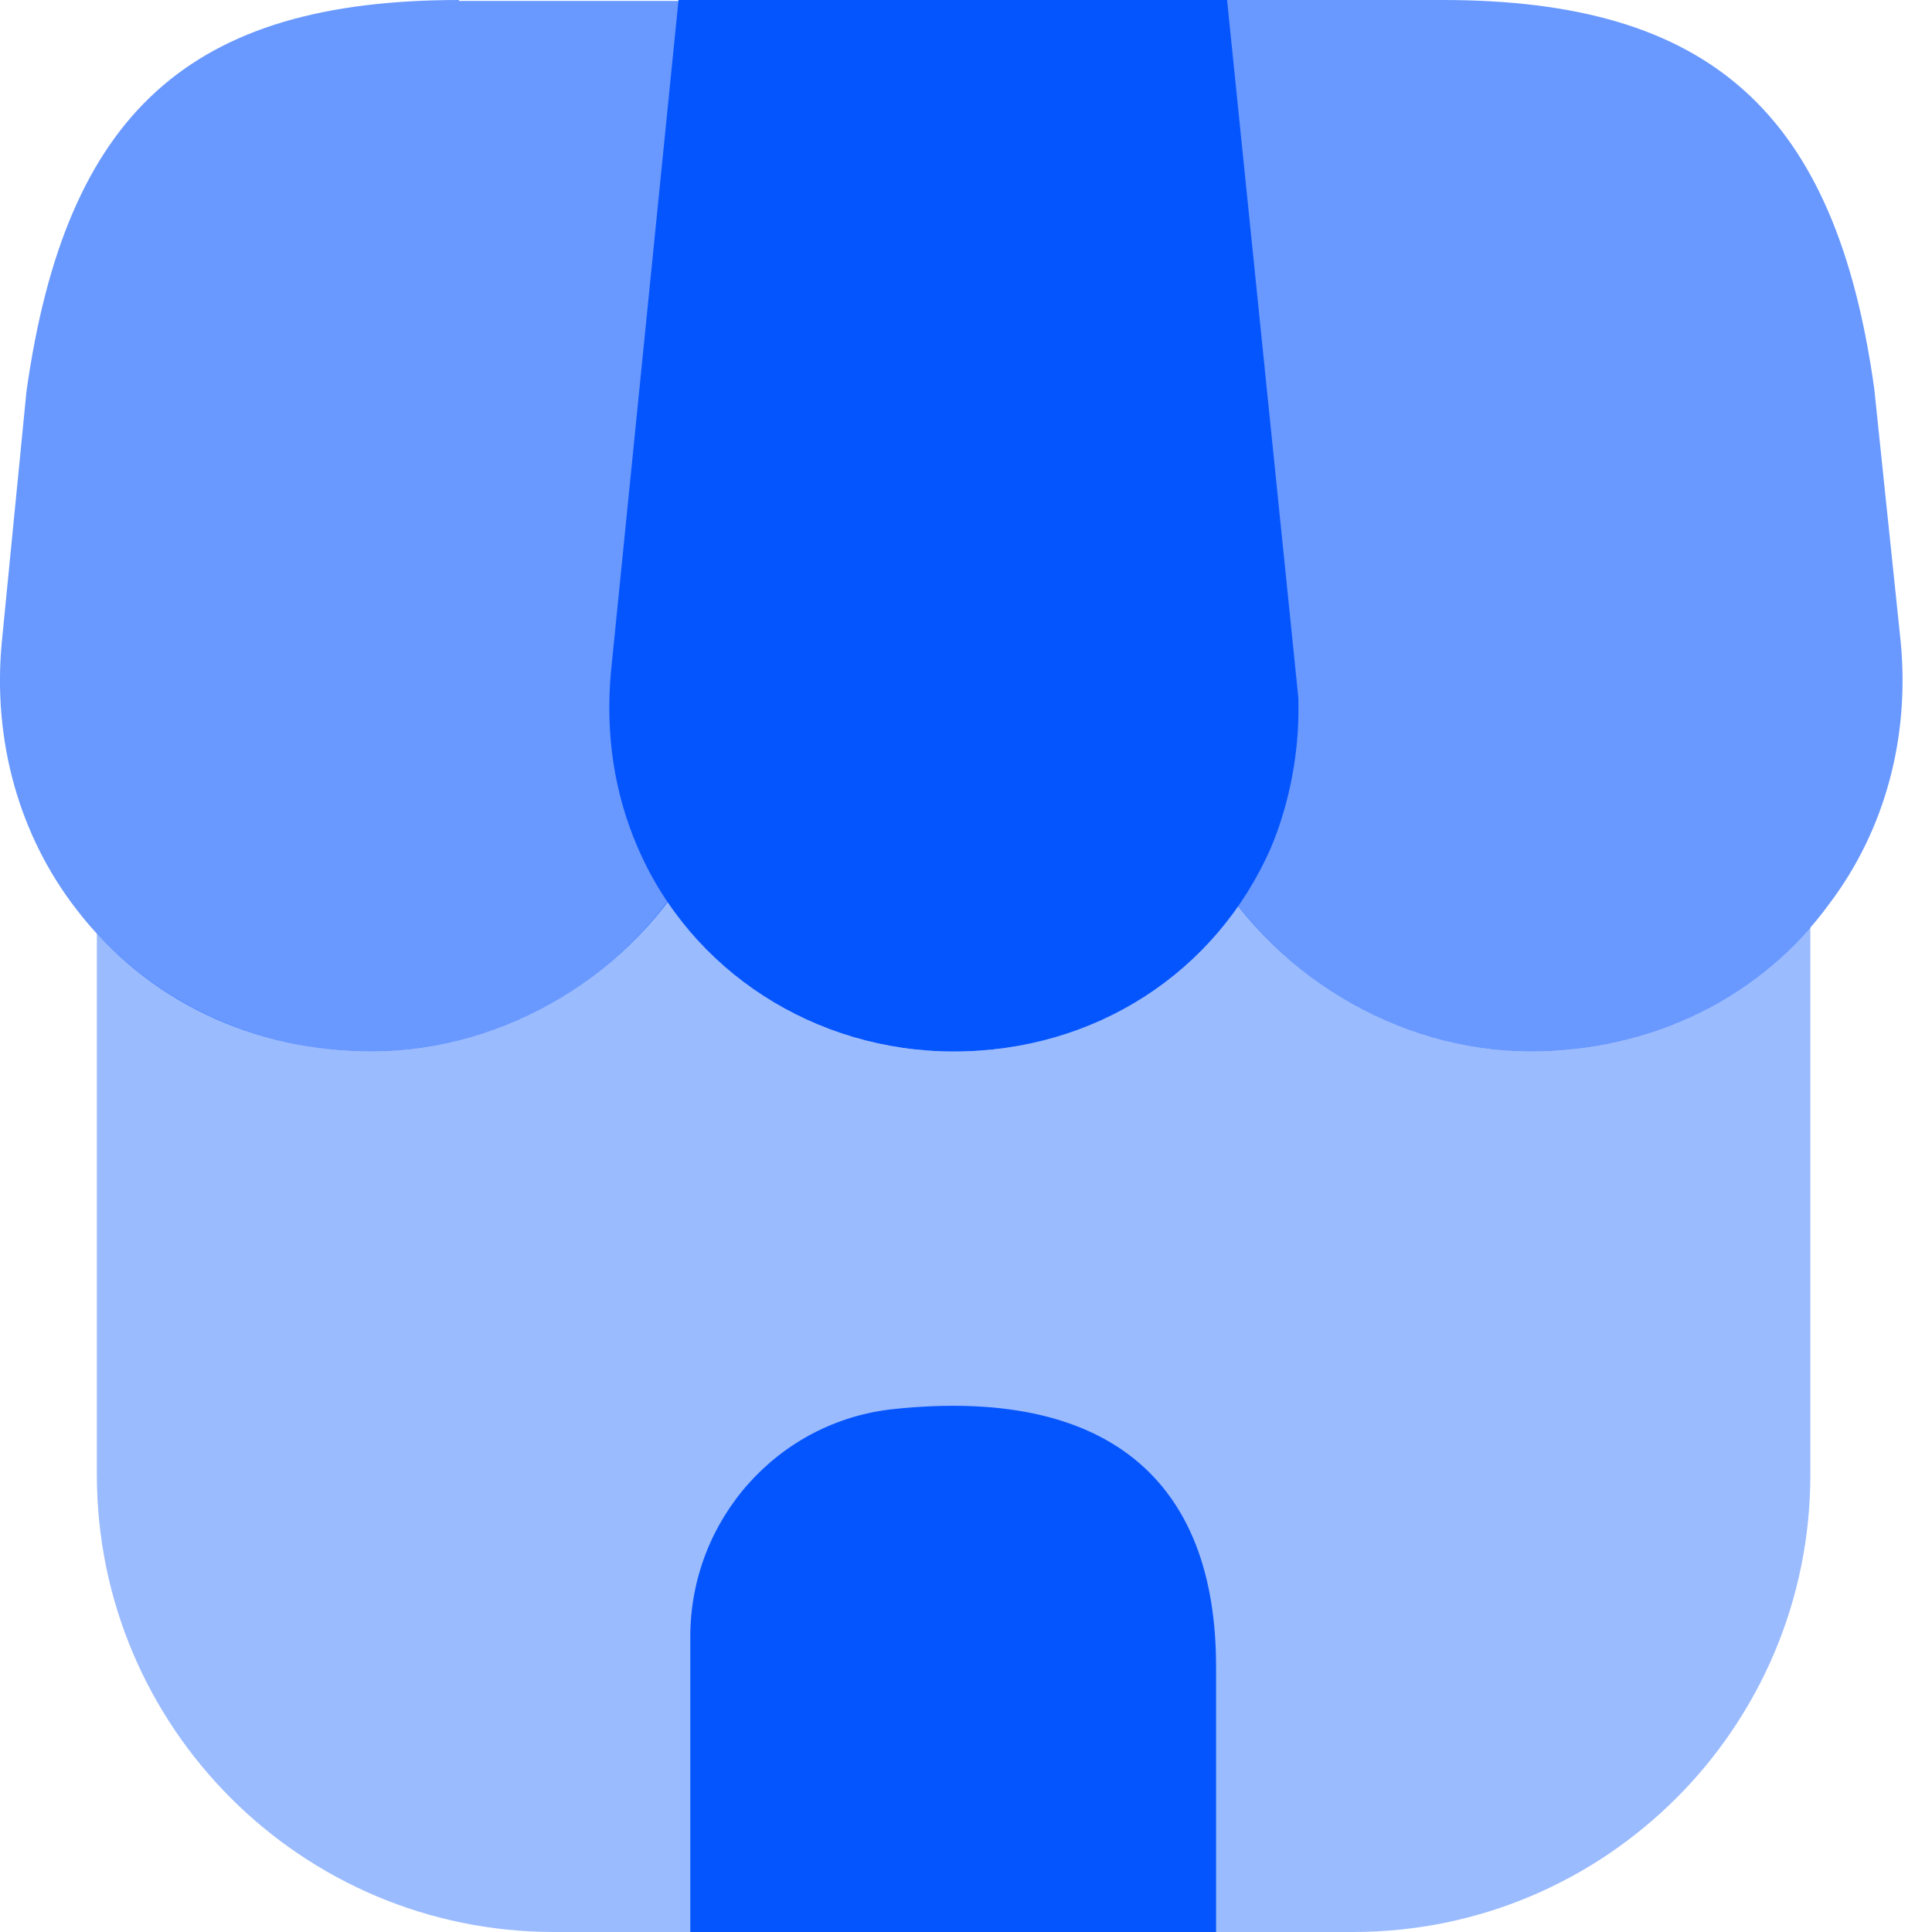<svg width="30" height="30" viewBox="0 0 30 30" fill="none" xmlns="http://www.w3.org/2000/svg">
<path opacity="0.4" d="M28.111 14.397V22.901C28.111 26.82 24.93 30 21.012 30H8.603C4.684 30 1.504 26.82 1.504 22.901V14.496C2.583 15.66 4.116 16.328 5.777 16.328C7.566 16.328 9.284 15.433 10.363 13.999C11.329 15.433 12.976 16.328 14.807 16.328C16.625 16.328 18.243 15.476 19.223 14.056C20.316 15.461 22.006 16.328 23.766 16.328C25.484 16.328 27.046 15.632 28.111 14.397Z" fill="#0555FF"/>
<path d="M19.054 0H10.536L9.485 10.45C9.4 11.415 9.542 12.324 9.897 13.147C10.72 15.078 12.651 16.328 14.809 16.328C16.996 16.328 18.884 15.107 19.736 13.161C19.991 12.551 20.148 11.841 20.162 11.117V10.847L19.054 0Z" fill="#0555FF"/>
<path opacity="0.6" d="M29.514 9.967L29.103 6.034C28.506 1.746 26.561 0 22.401 0H16.949L18 10.648C18.014 10.79 18.028 10.947 18.028 11.216C18.113 11.955 18.341 12.636 18.681 13.247C19.704 15.121 21.691 16.328 23.764 16.328C25.652 16.328 27.356 15.49 28.421 14.013C29.273 12.877 29.656 11.443 29.514 9.967Z" fill="#0555FF"/>
<path opacity="0.6" d="M7.126 0C2.952 0 1.021 1.746 0.411 6.077L0.027 9.981C-0.115 11.5 0.297 12.977 1.192 14.127C2.271 15.532 3.932 16.328 5.778 16.328C7.85 16.328 9.838 15.121 10.846 13.275C11.215 12.636 11.457 11.898 11.528 11.131L12.635 0.014H7.126V0Z" fill="#0555FF"/>
<path d="M13.885 21.879C12.082 22.064 10.719 23.597 10.719 25.414V30H18.883V25.911C18.897 22.944 17.15 21.538 13.885 21.879Z" fill="#0555FF"/>
</svg>
